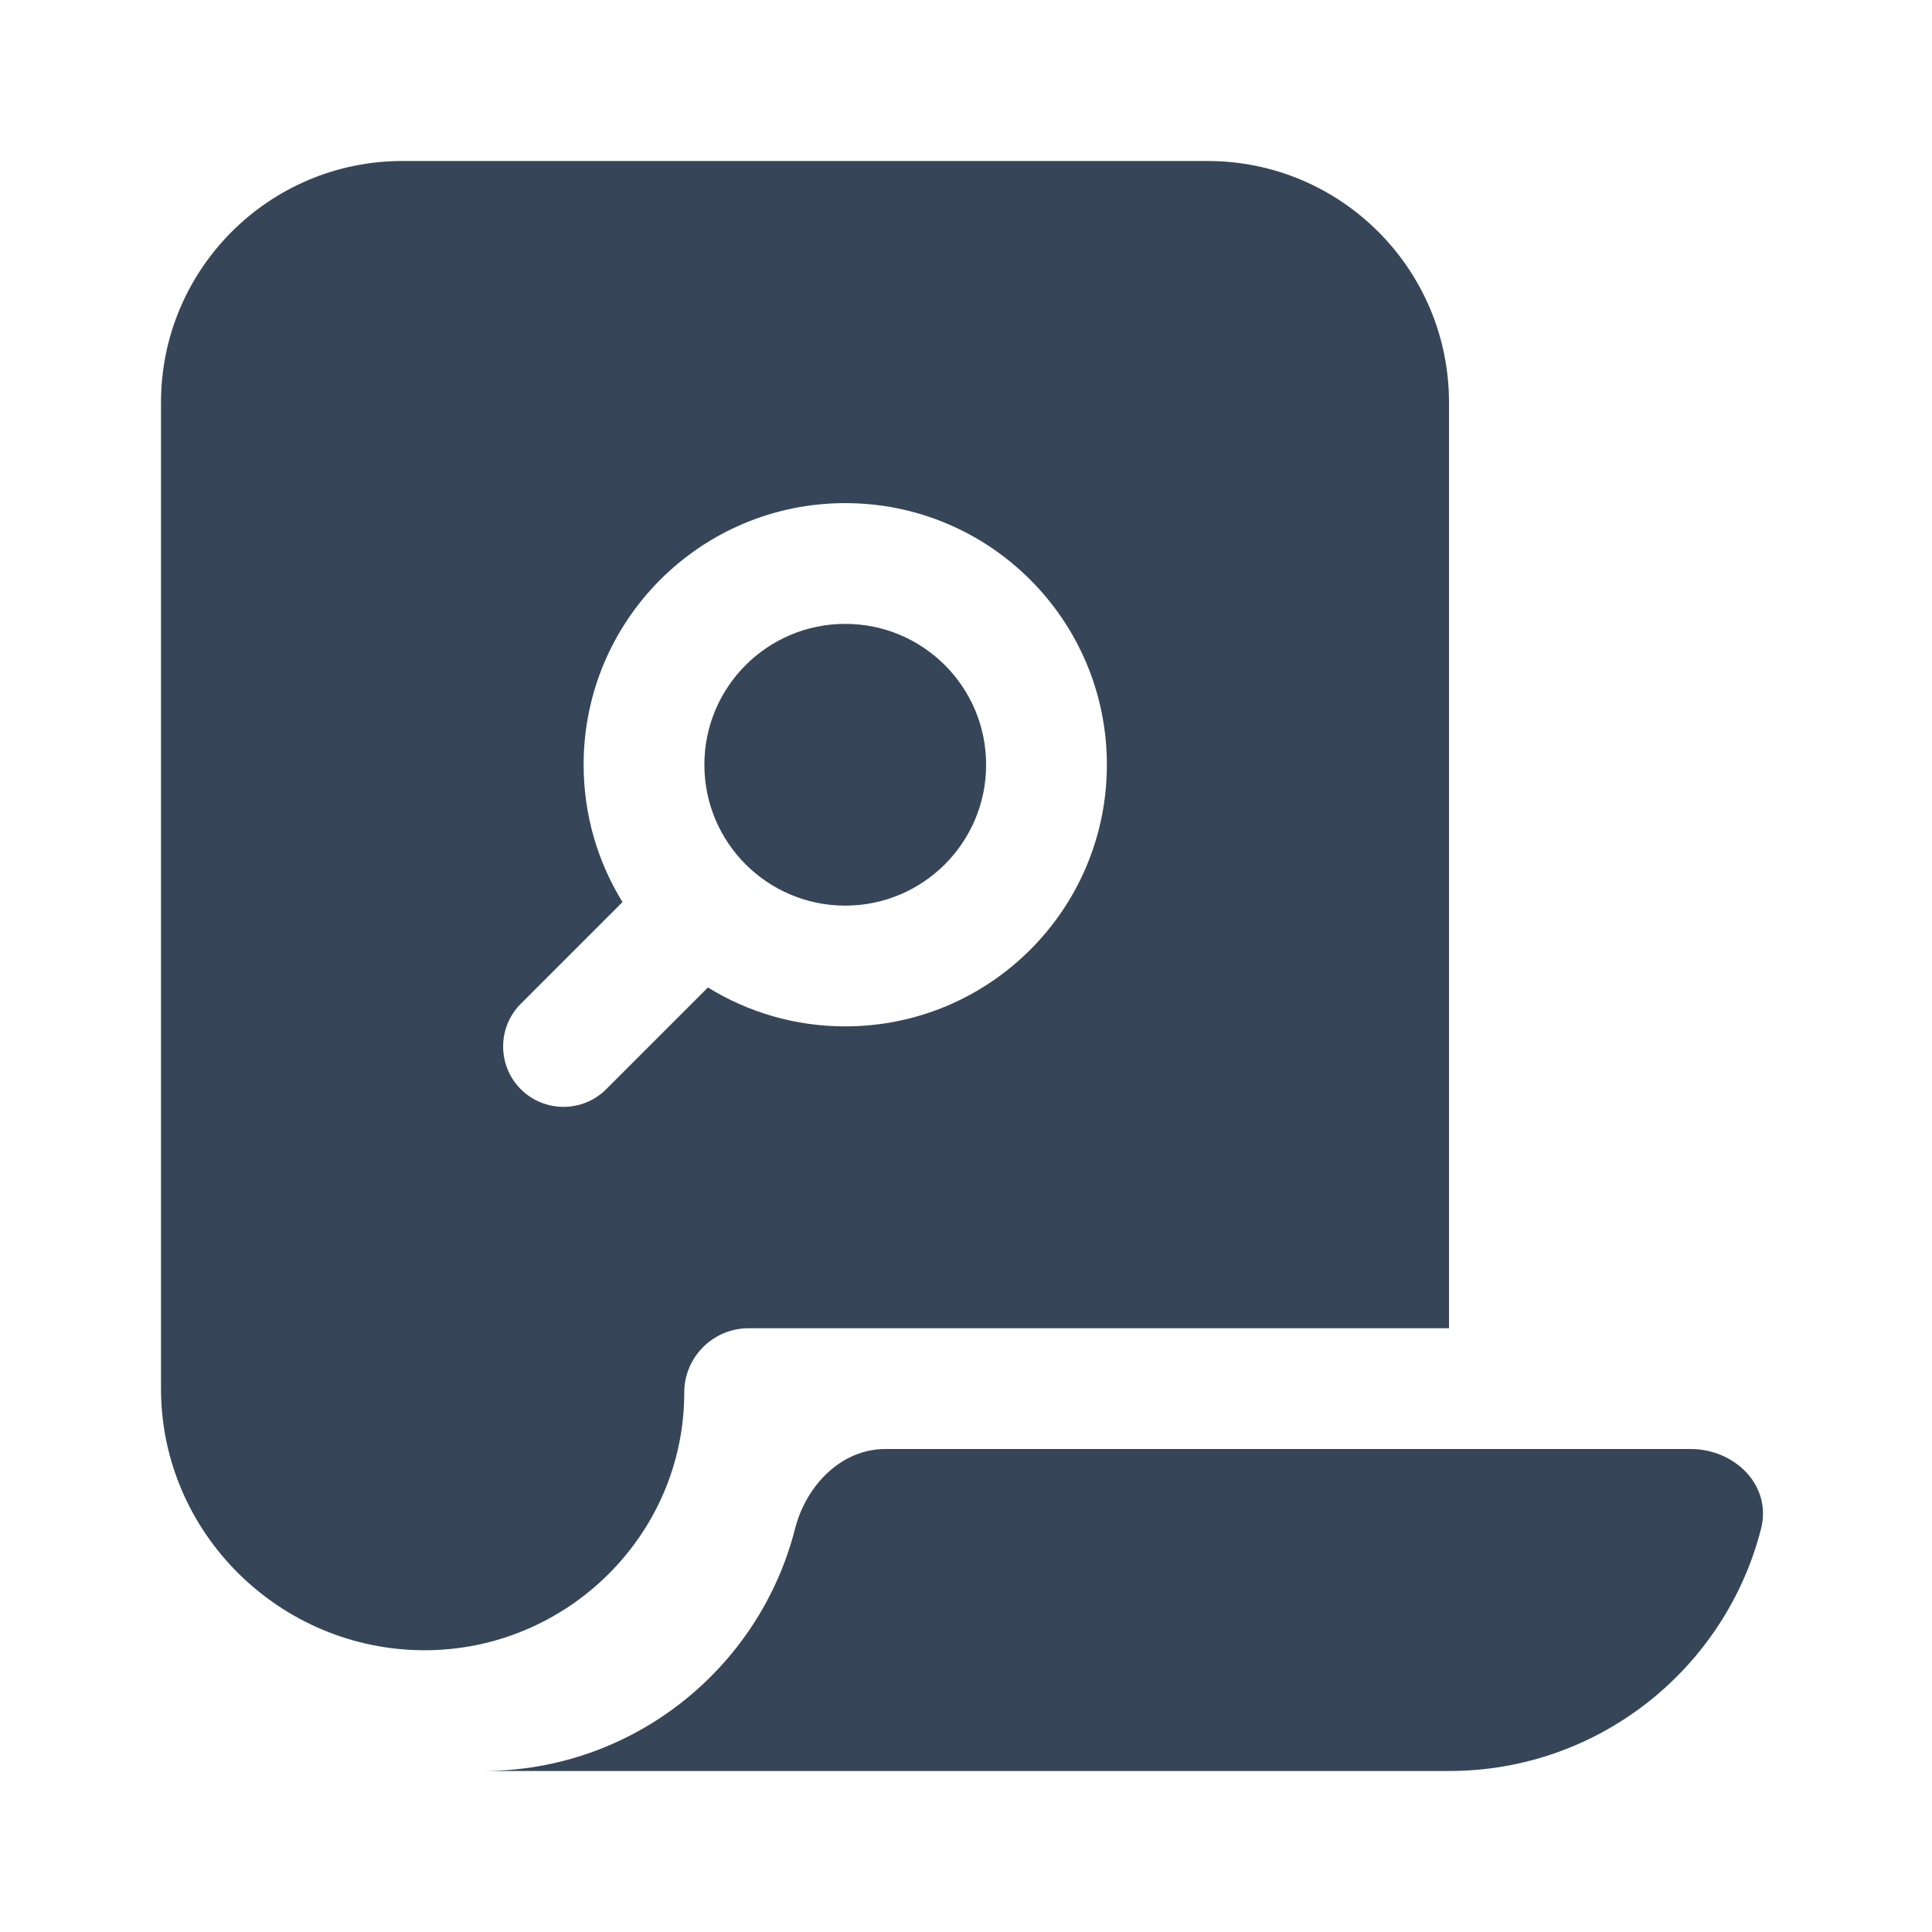 <svg width="48" height="48" viewBox="0 0 48 48" fill="none" xmlns="http://www.w3.org/2000/svg">
<g id="fi_7942241">
<path id="Vector" fill-rule="evenodd" clip-rule="evenodd" d="M4 10V33V34.5C4 38.09 6.961 41 10.55 41C14.085 41 17 38.135 17 34.6C17 33.716 17.716 33 18.6 33H36V10C36 6.686 33.314 4 30 4H10C6.686 4 4 6.686 4 10ZM17.5 19C17.5 17.067 19.067 15.5 21 15.5C22.933 15.5 24.5 17.067 24.5 19C24.5 20.933 22.933 22.5 21 22.5C19.067 22.5 17.5 20.933 17.5 19ZM21 12.5C17.41 12.5 14.5 15.41 14.5 19C14.5 20.251 14.854 21.42 15.466 22.412L12.939 24.939C12.354 25.525 12.354 26.475 12.939 27.061C13.525 27.646 14.475 27.646 15.061 27.061L17.588 24.533C18.58 25.146 19.748 25.5 21 25.5C24.59 25.5 27.5 22.59 27.5 19C27.5 15.41 24.59 12.5 21 12.5ZM43.753 37.98C42.872 41.44 39.735 44 36 44H12C15.735 44 18.872 41.44 19.753 37.98C20.026 36.909 20.895 36 22 36H42C43.105 36 44.026 36.909 43.753 37.98Z" fill="#364658"/>
</g>
</svg>
